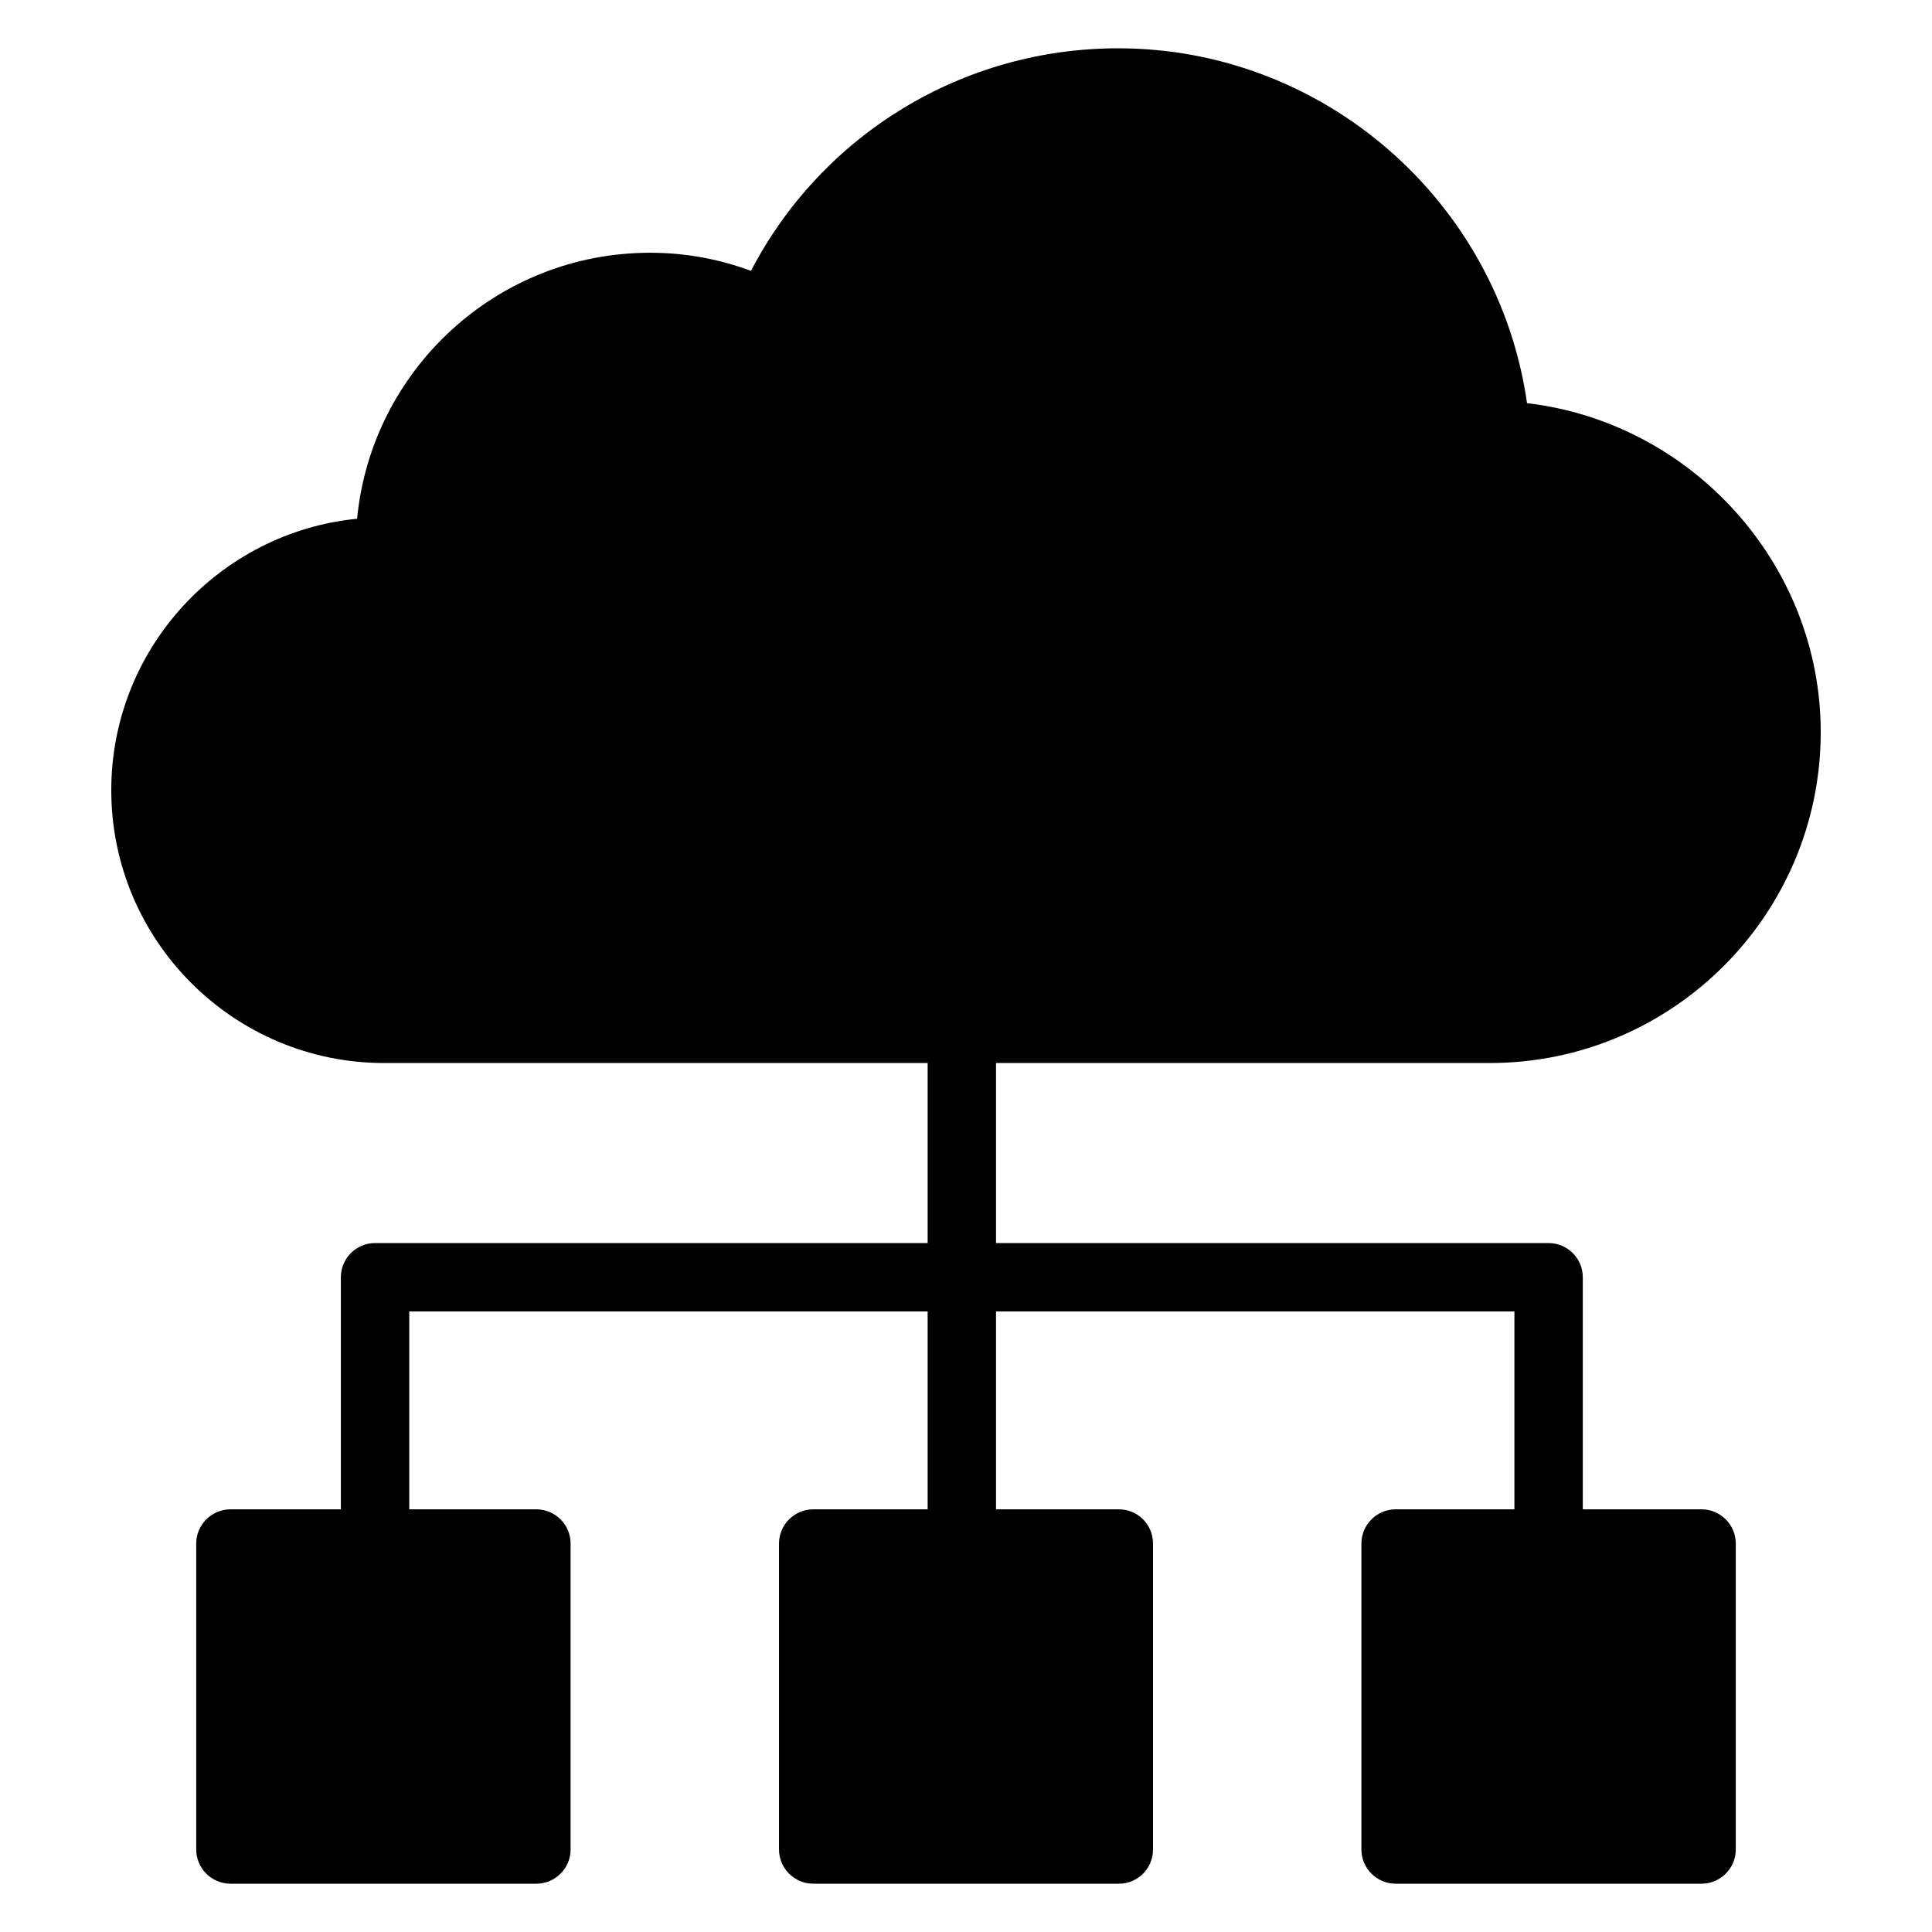 <svg width="500" height="500" viewBox="0 0 500 500" fill="none" xmlns="http://www.w3.org/2000/svg">
<path d="M99.406 275.111H240.071V321.706H97.063C92.17 321.706 88.215 325.67 88.215 330.554V390.613H59.632C54.765 390.613 50.783 394.595 50.783 399.461V478.652C50.783 483.518 54.765 487.5 59.632 487.5H138.822C143.688 487.5 147.67 483.518 147.67 478.652V399.461C147.67 394.595 143.688 390.613 138.822 390.613H105.911V339.403H240.071V390.613H210.455C205.588 390.613 201.607 394.595 201.607 399.461V478.652C201.607 483.518 205.588 487.5 210.455 487.5H289.548C294.511 487.5 298.396 483.518 298.396 478.652V399.461C298.396 394.595 294.511 390.613 289.548 390.613H257.767V339.403H391.93V390.613H361.179C356.313 390.613 352.331 394.595 352.331 399.461V478.652C352.331 483.518 356.313 487.5 361.179 487.5H440.369C445.235 487.5 449.217 483.518 449.217 478.652V399.461C449.217 394.595 445.235 390.613 440.369 390.613H409.626V330.554C409.626 325.67 405.67 321.706 400.778 321.706H257.767V275.111H385.551C432.8 275.111 471.202 236.71 471.202 189.461C471.202 145.93 437.755 109.298 395.196 104.343C387.764 52.228 342.727 12.5 289.373 12.5C249.115 12.5 212.749 34.797 194.345 70.1C186.037 67.004 177.269 65.412 168.243 65.412C128.693 65.412 96.132 95.672 92.415 134.249C56.758 137.789 28.798 167.961 28.798 204.503C28.798 243.435 60.474 275.111 99.406 275.111Z" fill="black"/>
</svg>

